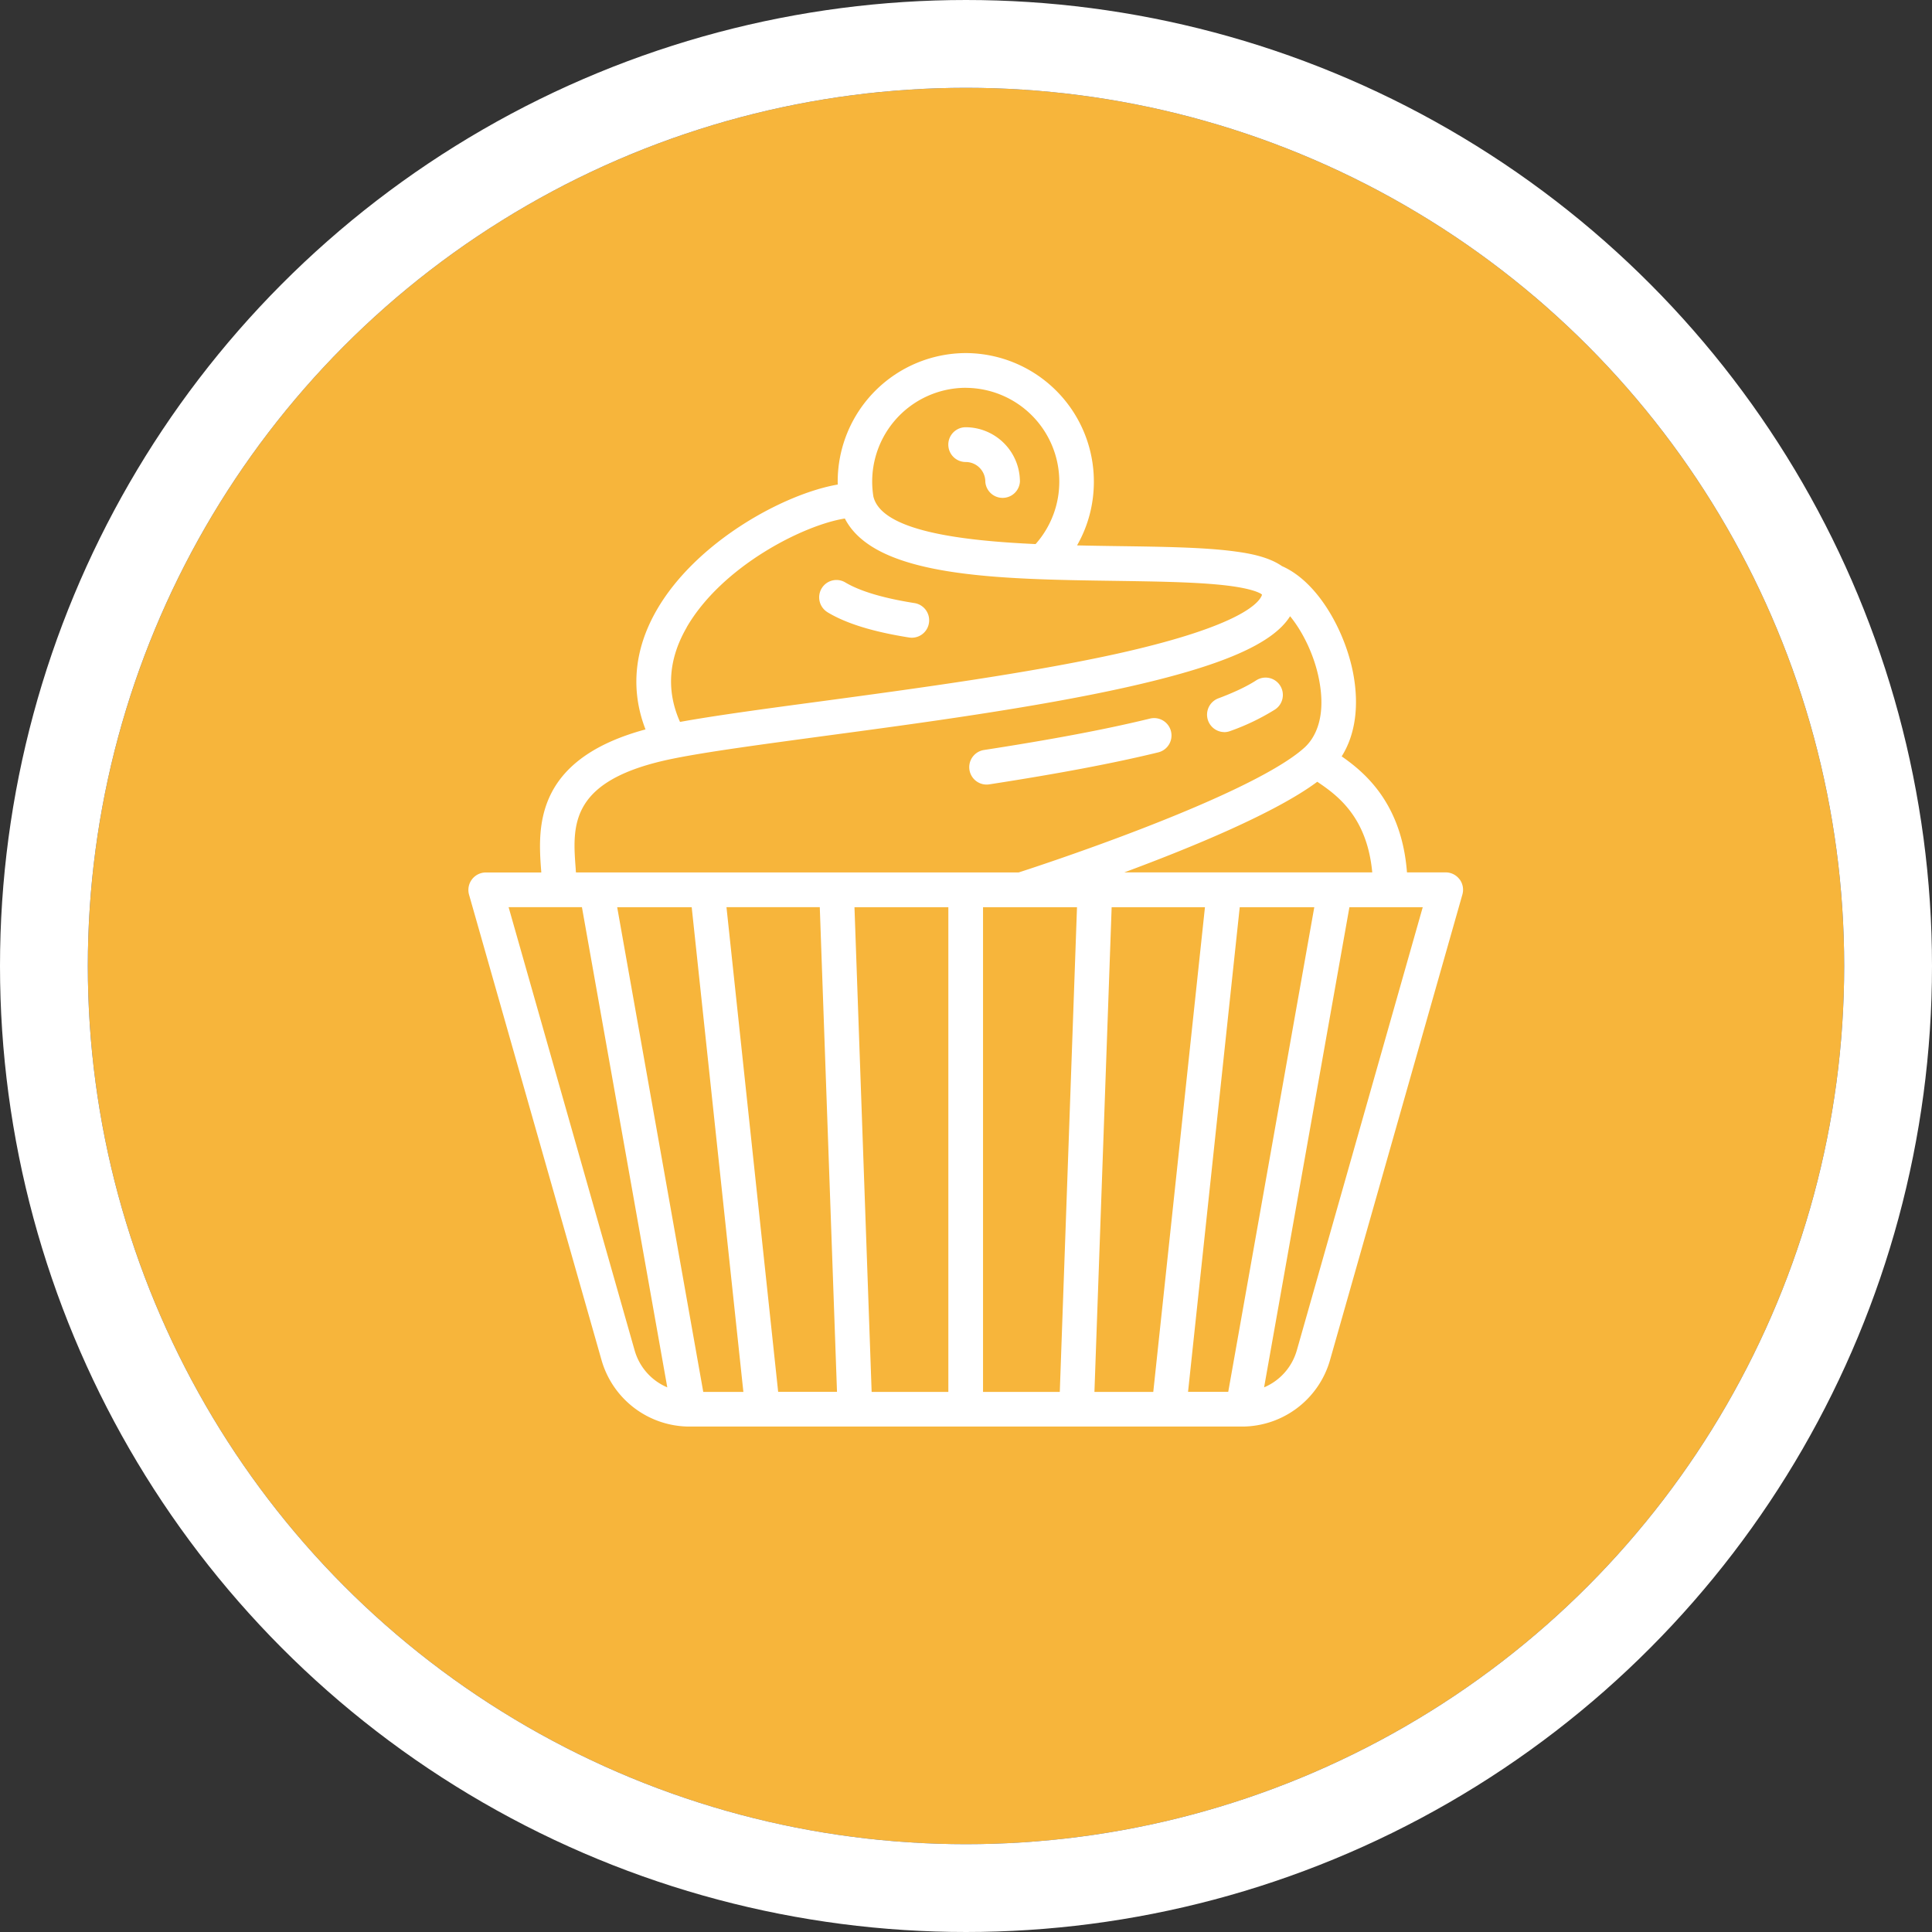 <svg width="44" height="44" xmlns="http://www.w3.org/2000/svg" xmlns:xlink="http://www.w3.org/1999/xlink"><rect width="100%" height="100%" fill="#333333" stroke="none"/><defs><circle id="a" cx="20" cy="20" r="20"/></defs><g fill="none" fill-rule="evenodd"><g transform="translate(2 2)"><use fill="#F7B53B" xlink:href="#a"/><circle stroke="#FFF" stroke-width="2" cx="20" cy="20" r="21"/></g><g fill="#FFF"><path d="M33.24 20.026a.394.394 0 0 0-.314-.158h-.883c-.12-1.576-.962-2.276-1.487-2.642.31-.493.403-1.15.26-1.9-.184-.95-.795-2.072-1.62-2.433-.343-.24-.86-.306-1.112-.34-.7-.09-1.644-.102-2.643-.116a97.066 97.066 0 0 1-.912-.016c.25-.436.383-.932.383-1.45a2.926 2.926 0 0 0-2.917-2.93 2.927 2.927 0 0 0-2.917 2.93c0 .022 0 .043.002.064-1.222.21-3.223 1.298-4.123 2.857-.517.896-.602 1.827-.256 2.72-2.57.695-2.448 2.278-2.374 3.245v.013h-1.265a.398.398 0 0 0-.38.505L13.7 30.977a2.087 2.087 0 0 0 1.98 1.512h12.63a2.087 2.087 0 0 0 1.98-1.513l3.015-10.604a.398.398 0 0 0-.064-.347zm-1.988-.158h-5.647c1.522-.564 3.447-1.356 4.395-2.064.444.3 1.133.788 1.252 2.064zm-3.28 11.83h-.915l1.177-11.037h1.698L27.972 31.7zm-3.047 0l.392-11.037h2.125L26.265 31.7h-1.34zm-7.203 0L16.545 20.66h2.125l.392 11.038h-1.34zm-1.706 0l-1.96-11.037h1.697L16.93 31.7h-.914zm3.442-11.037h2.14V31.7h-1.747l-.391-11.04zm2.93 0h2.14L24.136 31.7h-1.748V20.66zm-.395-11.828a2.138 2.138 0 0 1 1.592 3.558c-1.754-.08-3.507-.31-3.694-1.082a2.136 2.136 0 0 1 2.102-2.477zm-6.356 5.456c.81-1.4 2.67-2.334 3.604-2.48.69 1.343 3.482 1.383 6.19 1.42.86.013 1.67.025 2.3.084.65.06.898.158.987.21l.024.02c-.045.155-.415.7-3.265 1.337-2.047.455-4.688.81-6.81 1.096-1.273.17-2.392.322-3.18.465-.316-.706-.265-1.43.152-2.152zm-2.525 5.506c-.077-1.003-.157-2.04 2.23-2.52.768-.155 2-.32 3.426-.513 2.138-.286 4.798-.644 6.877-1.108 2.16-.482 3.34-.985 3.736-1.62.3.368.557.906.66 1.445.177.914-.127 1.357-.325 1.54-.354.327-1.284.914-3.702 1.85-1.472.57-2.8.996-2.814 1H13.117a5.75 5.75 0 0 1-.006-.073zm1.343 10.965l-2.872-10.1h1.67l1.944 10.936a1.297 1.297 0 0 1-.742-.837zm15.077 0a1.3 1.3 0 0 1-.743.836l1.943-10.935h1.67l-2.87 10.1z"/><path d="M18.848 13.945c.428.257 1.036.444 1.858.574a.395.395 0 0 0 .45-.33.396.396 0 0 0-.328-.454c-.71-.112-1.24-.27-1.576-.47a.393.393 0 0 0-.54.136.397.397 0 0 0 .136.543zm9.032 2.729a.392.392 0 0 0 .137-.025 5.186 5.186 0 0 0 1.02-.49.397.397 0 0 0 .116-.547.393.393 0 0 0-.546-.116c-.21.136-.5.274-.864.41a.397.397 0 0 0 .137.767zm-5.408 1.194a.4.4 0 0 0 .06-.005c1.585-.245 2.842-.483 3.845-.728a.396.396 0 1 0-.186-.77c-.98.24-2.216.474-3.777.715a.396.396 0 0 0 .06.788zm-.479-7.346c.247 0 .447.2.447.45a.395.395 0 0 0 .788 0 1.24 1.24 0 0 0-1.235-1.242.395.395 0 0 0 0 .792z"/></g></g></svg>